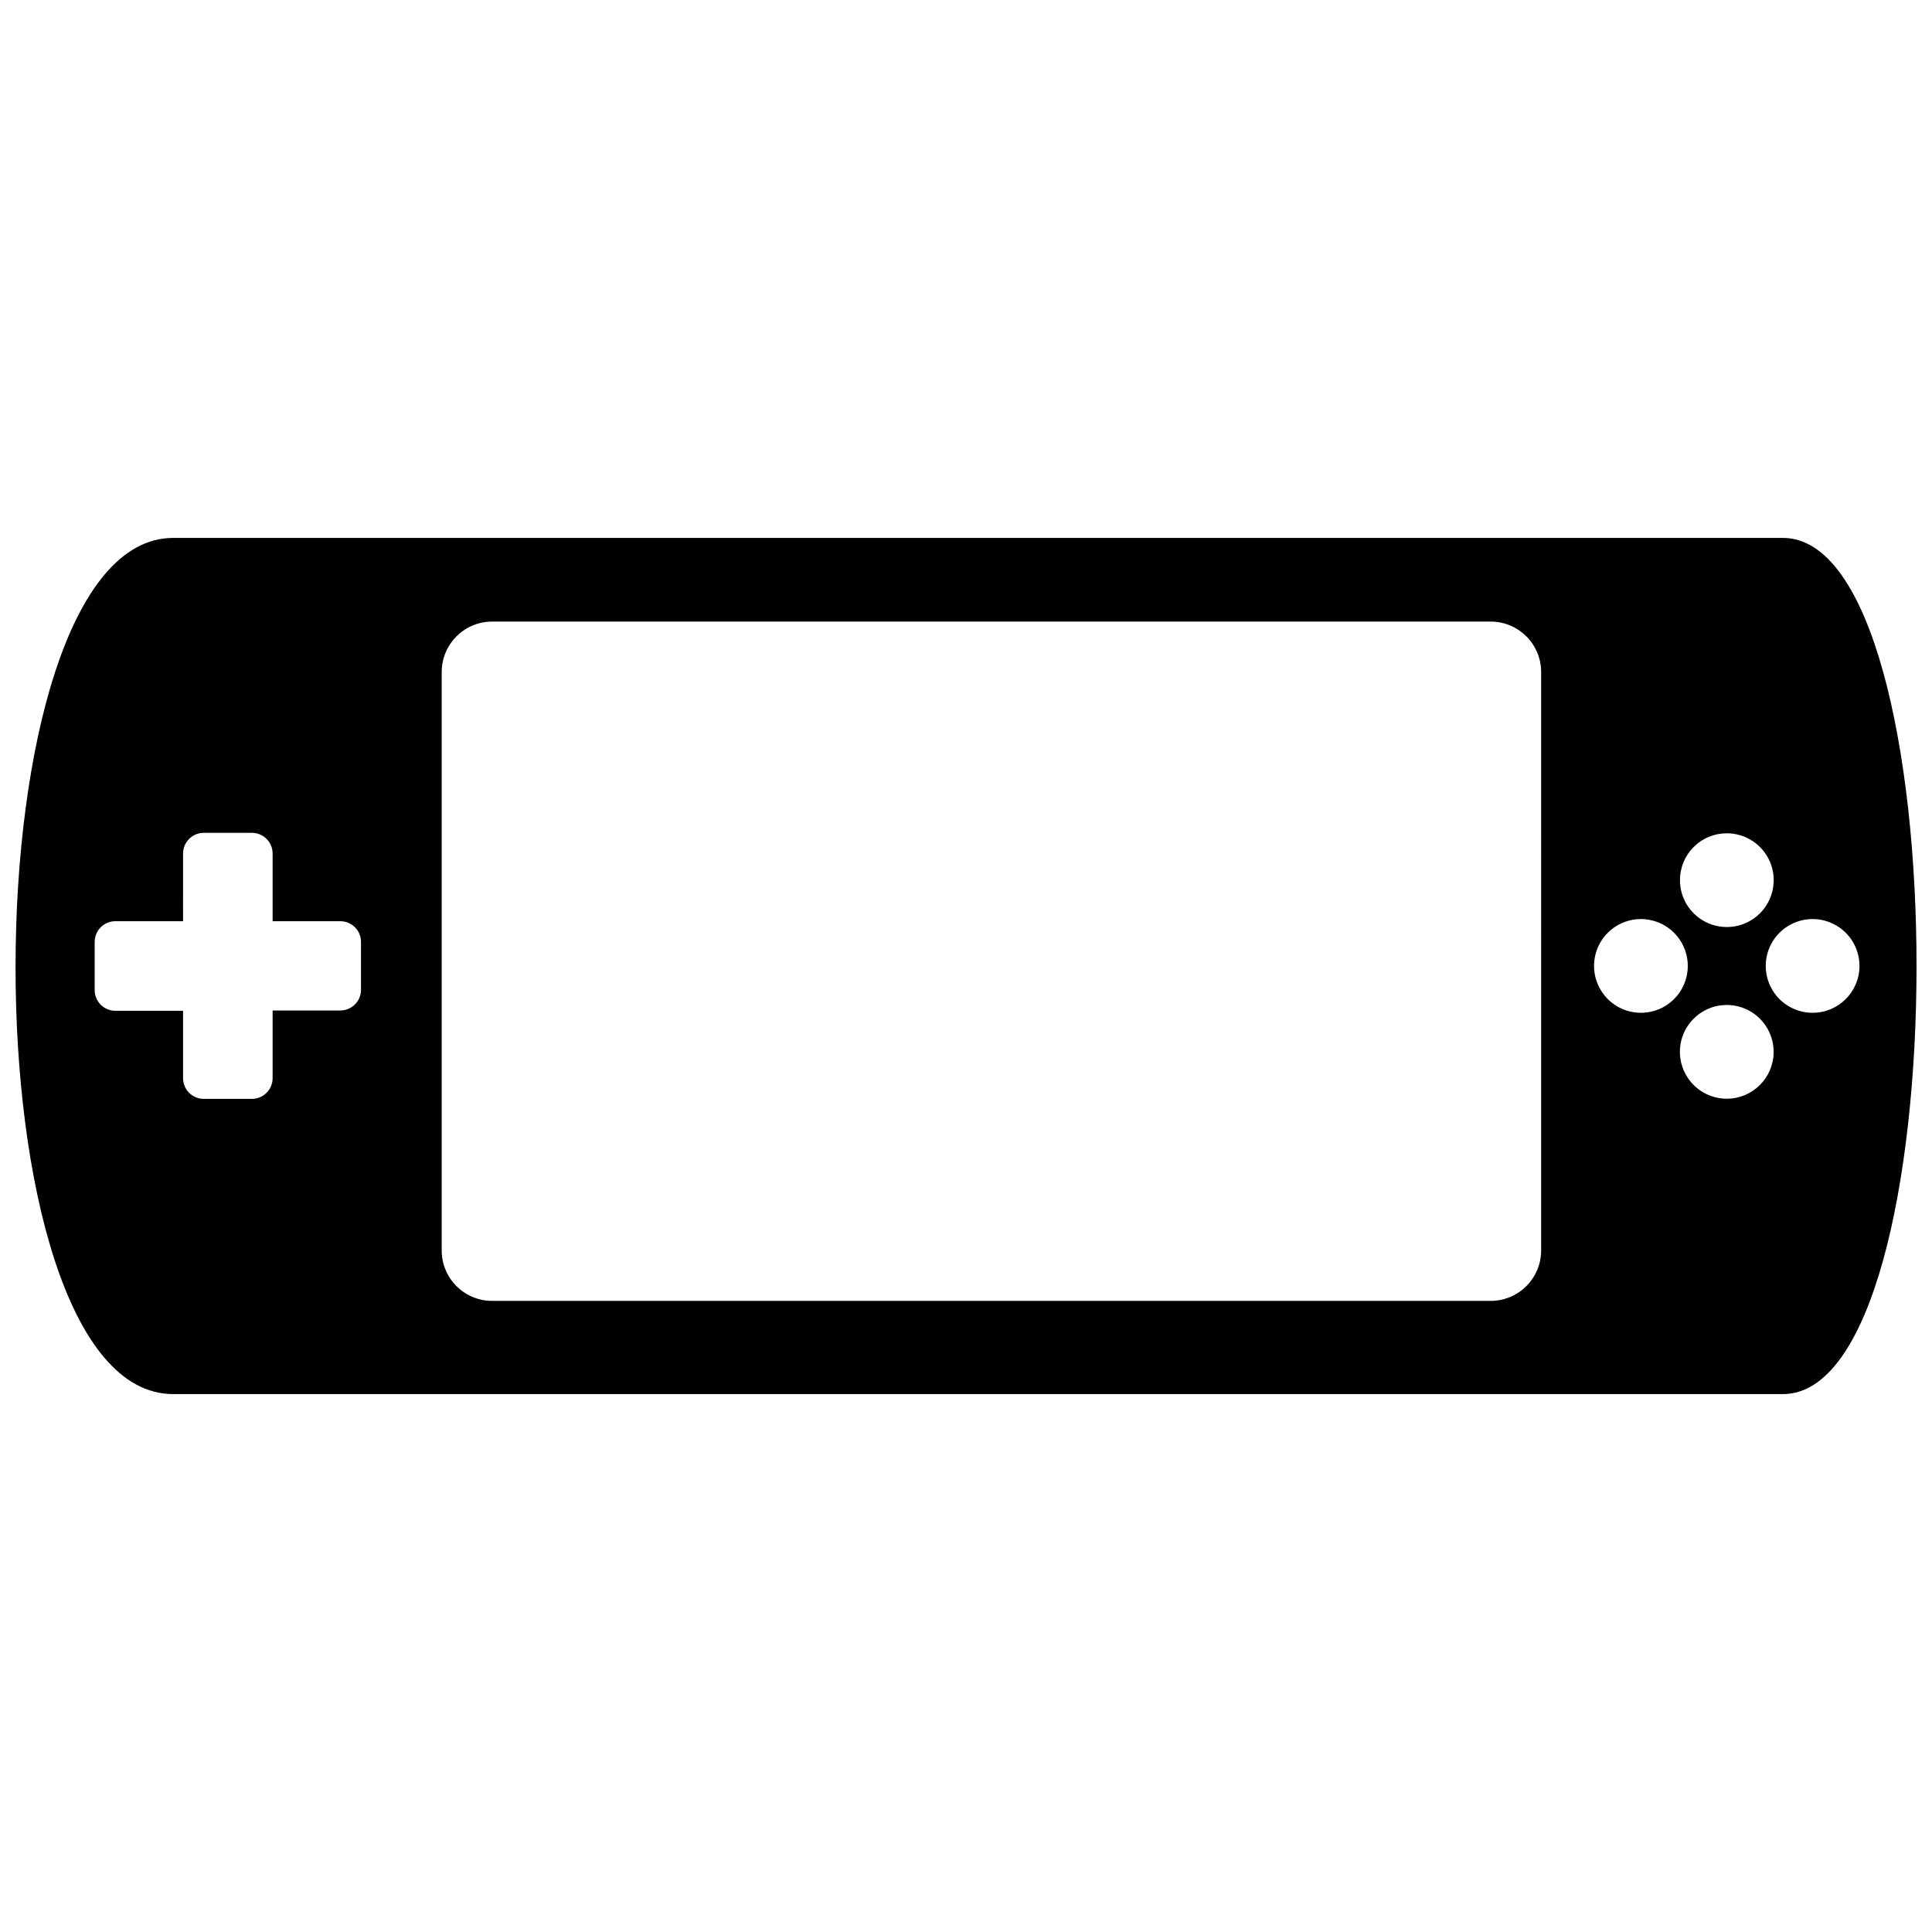 <?xml version="1.0" encoding="UTF-8"?>
<!-- Uploaded to: SVG Repo, www.svgrepo.com, Generator: SVG Repo Mixer Tools -->
<svg width="800px" height="800px" version="1.1" viewBox="144 144 512 512" xmlns="http://www.w3.org/2000/svg">
 <defs>
  <clipPath id="a">
   <path d="m148.09 286h503.81v228h-503.81z"/>
  </clipPath>
 </defs>
 <g clip-path="url(#a)">
  <path d="m616.46 286.55h-426.55c-55.473 0-55.965 226.9 0 226.9h426.55c47.254 0 47.254-226.9 0-226.9zm-14.852 78.281c5.027-0.008 9.562 3.016 11.492 7.656 1.926 4.644 0.867 9.992-2.688 13.547-3.559 3.555-8.906 4.617-13.547 2.691-4.644-1.93-7.668-6.465-7.66-11.492 0-3.289 1.309-6.445 3.633-8.77 2.324-2.328 5.481-3.633 8.77-3.633zm-361.94 41.469c0 3.027-2.445 5.481-5.469 5.492h-17.953v17.93c0 3.031-2.457 5.492-5.488 5.492h-12.758c-3.031 0-5.488-2.461-5.488-5.492v-17.852h-17.934c-3.031 0-5.488-2.457-5.488-5.488v-12.758c-0.004-1.457 0.57-2.859 1.602-3.891 1.031-1.027 2.43-1.605 3.887-1.602h17.93l0.004-17.949c0.012-3.023 2.465-5.473 5.488-5.473h12.758c3.023 0 5.481 2.449 5.488 5.473v17.949h17.953c1.453 0 2.848 0.582 3.875 1.609 1.027 1.031 1.602 2.426 1.594 3.883zm312.75 69.078c0 3.547-1.41 6.949-3.918 9.453-2.508 2.508-5.906 3.918-9.453 3.918h-264.62c-7.383 0-13.371-5.984-13.371-13.371v-153.28c0-7.383 5.988-13.371 13.371-13.371h264.68c7.363 0.035 13.312 6.008 13.312 13.371zm26.441-62.977c-5.027 0-9.555-3.027-11.477-7.672-1.922-4.644-0.855-9.988 2.699-13.539 3.559-3.551 8.902-4.609 13.543-2.68 4.644 1.93 7.664 6.465 7.656 11.492 0 3.293-1.309 6.449-3.641 8.773-2.328 2.328-5.488 3.633-8.781 3.625zm22.75 22.77c-5.031 0-9.562-3.031-11.48-7.68-1.922-4.648-0.848-9.996 2.719-13.543 3.562-3.551 8.918-4.598 13.555-2.656 4.641 1.941 7.652 6.488 7.629 11.52-0.035 6.836-5.586 12.359-12.422 12.359zm22.77-22.77c-5.027 0.012-9.566-3.016-11.492-7.656-1.926-4.644-0.867-9.992 2.688-13.547 3.555-3.555 8.902-4.617 13.547-2.688 4.644 1.926 7.668 6.465 7.66 11.492-0.012 6.844-5.559 12.391-12.402 12.398z"/>
 </g>
</svg>